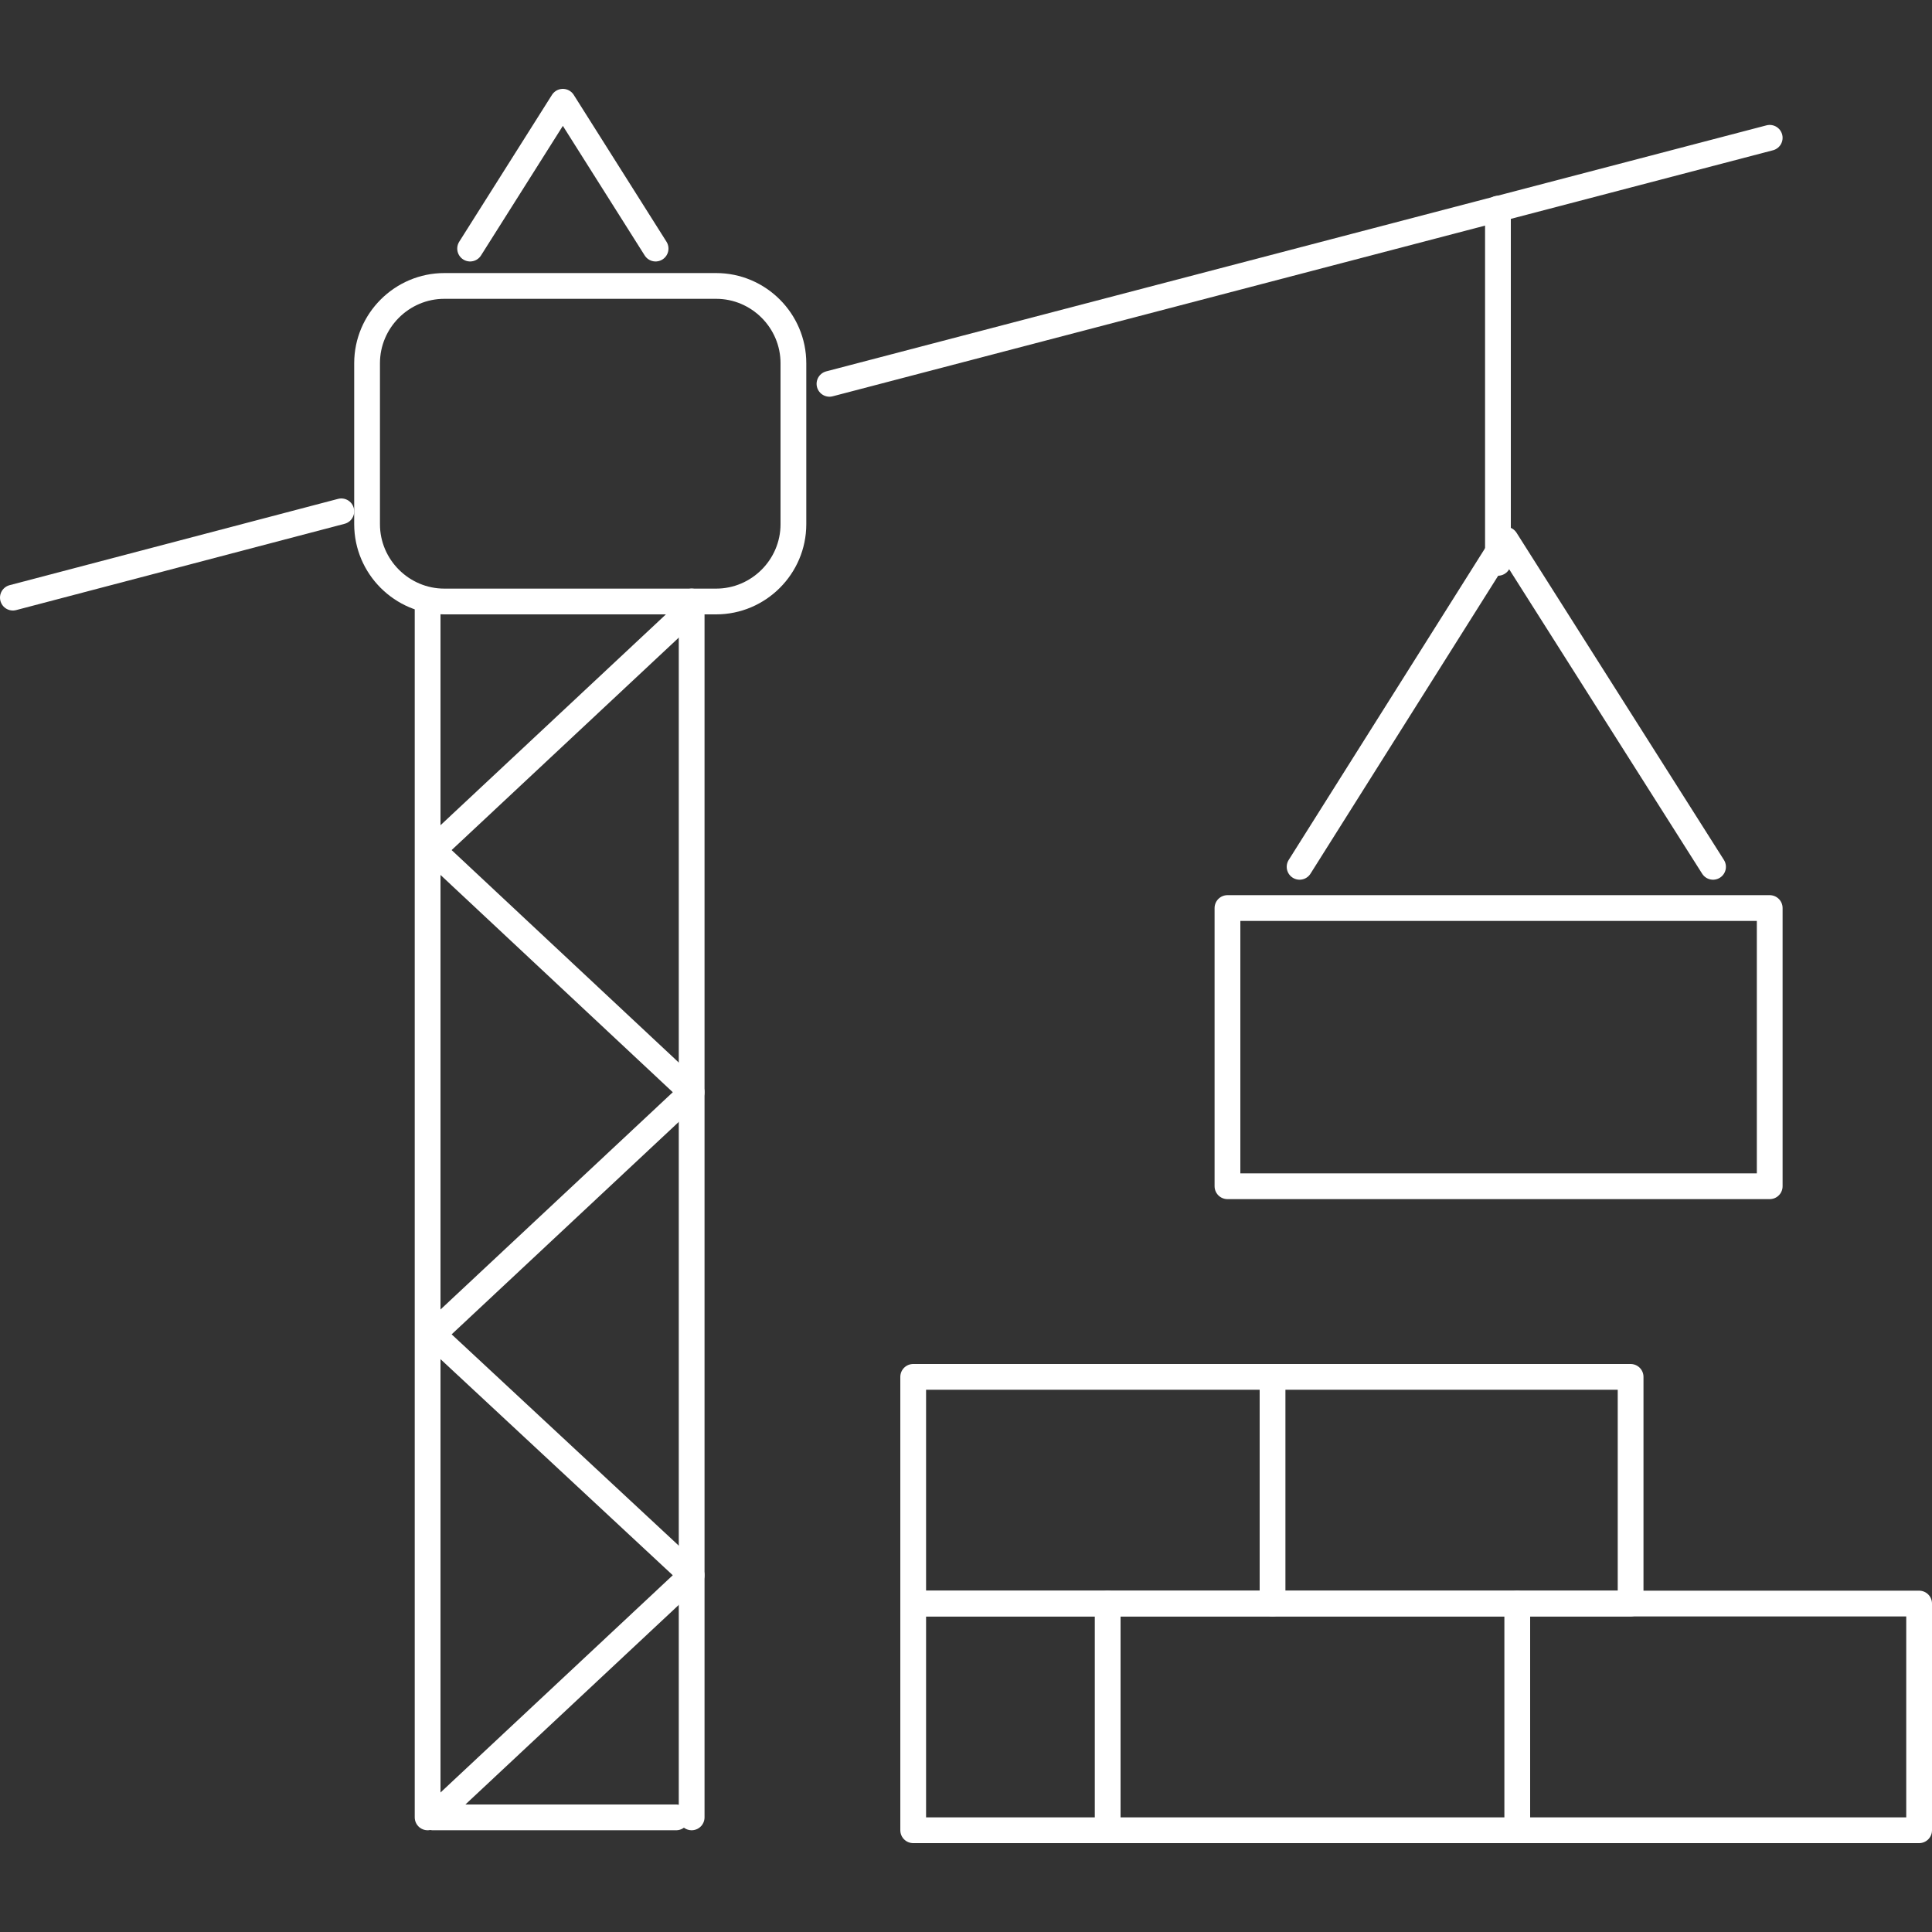 <?xml version="1.0" encoding="utf-8"?>
<!-- Generator: Adobe Illustrator 26.0.2, SVG Export Plug-In . SVG Version: 6.00 Build 0)  -->
<svg version="1.1" xmlns="http://www.w3.org/2000/svg" xmlns:xlink="http://www.w3.org/1999/xlink" x="0px" y="0px" width="150px"
	 height="150px" viewBox="0 0 150 150" style="enable-background:new 0 0 150 150;" xml:space="preserve">
<rect x="0" y="0" width="150" height="150" fill="#333333" stroke="none"/>
<style type="text/css">
	.Drop_x0020_Shadow{fill:none;}
	.Outer_x0020_Glow_x0020_5_x0020_pt{fill:none;}
	.Blue_x0020_Neon{fill:none;stroke:#8AACDA;stroke-width:7;stroke-linecap:round;stroke-linejoin:round;}
	.Chrome_x0020_Highlight{fill:url(#SVGID_1_);stroke:#FFFFFF;stroke-width:0.363;stroke-miterlimit:1;}
	.Jive_GS{fill:#FFDD00;}
	.Alyssa_GS{fill:#A6D0E4;}
	.st0{display:none;}
	.st1{display:inline;}
	.st2{fill:#8EDD65;}
	.st3{fill:none;stroke:#FFFFFF;stroke-width:2;stroke-linecap:round;stroke-linejoin:round;stroke-miterlimit:22.926;}
</style>
<linearGradient id="SVGID_1_" gradientUnits="userSpaceOnUse" x1="-711" y1="-53" x2="-711" y2="-54">
	<stop  offset="0" style="stop-color:#656565"/>
	<stop  offset="0.618" style="stop-color:#1B1B1B"/>
	<stop  offset="0.629" style="stop-color:#545454"/>
	<stop  offset="0.983" style="stop-color:#3E3E3E"/>
</linearGradient>
<g id="Layer_2" class="st0">
	<g class="st1">
		<rect x="-1053" y="-271" class="st2" width="2532" height="1025"/>
	</g>
</g>
<g id="Layer_1">
	<g>
		<polygon class="st3" points="70.9,106.9 126.6,106.9 126.6,124.5 70.9,124.5 70.9,106.9 		"/>
		<polygon class="st3" points="70.9,124.5 149,124.5 149,142.1 70.9,142.1 70.9,124.5 		"/>
		<line class="st3" x1="98.8" y1="106.9" x2="98.8" y2="124.5"/>
		<line class="st3" x1="117.8" y1="124.5" x2="117.8" y2="142.1"/>
		<line class="st3" x1="86" y1="124.5" x2="86" y2="142.1"/>
		<line class="st3" x1="33.2" y1="141.1" x2="33.2" y2="46.7"/>
		<line class="st3" x1="53.7" y1="141.1" x2="53.7" y2="46.7"/>
		<polyline class="st3" points="52.5,141.1 33.6,141.1 53.7,122.3 33.6,103.6 53.7,84.8 33.6,66 53.7,47.2 		"/>
		<line class="st3" x1="1" y1="46.4" x2="26.5" y2="39.7"/>
		<line class="st3" x1="64.4" y1="29.8" x2="137.4" y2="10.7"/>
		<line class="st3" x1="116.3" y1="16.2" x2="116.3" y2="43.7"/>
		<path class="st3" d="M34.5,22.2h21.1c3.3,0,6,2.7,6,6v12.5c0,3.3-2.7,6-6,6H34.5c-3.3,0-6-2.7-6-6V28.2
			C28.5,24.9,31.2,22.2,34.5,22.2L34.5,22.2z"/>
		<polyline class="st3" points="100.9,67.3 116.9,41.9 133,67.3 		"/>
		<polygon class="st3" points="95.3,70.5 137.4,70.5 137.4,92.1 95.3,92.1 95.3,70.5 		"/>
		<polyline class="st3" points="36.5,19.3 43.7,7.9 50.9,19.3 		"/>
	</g>
</g>
</svg>
